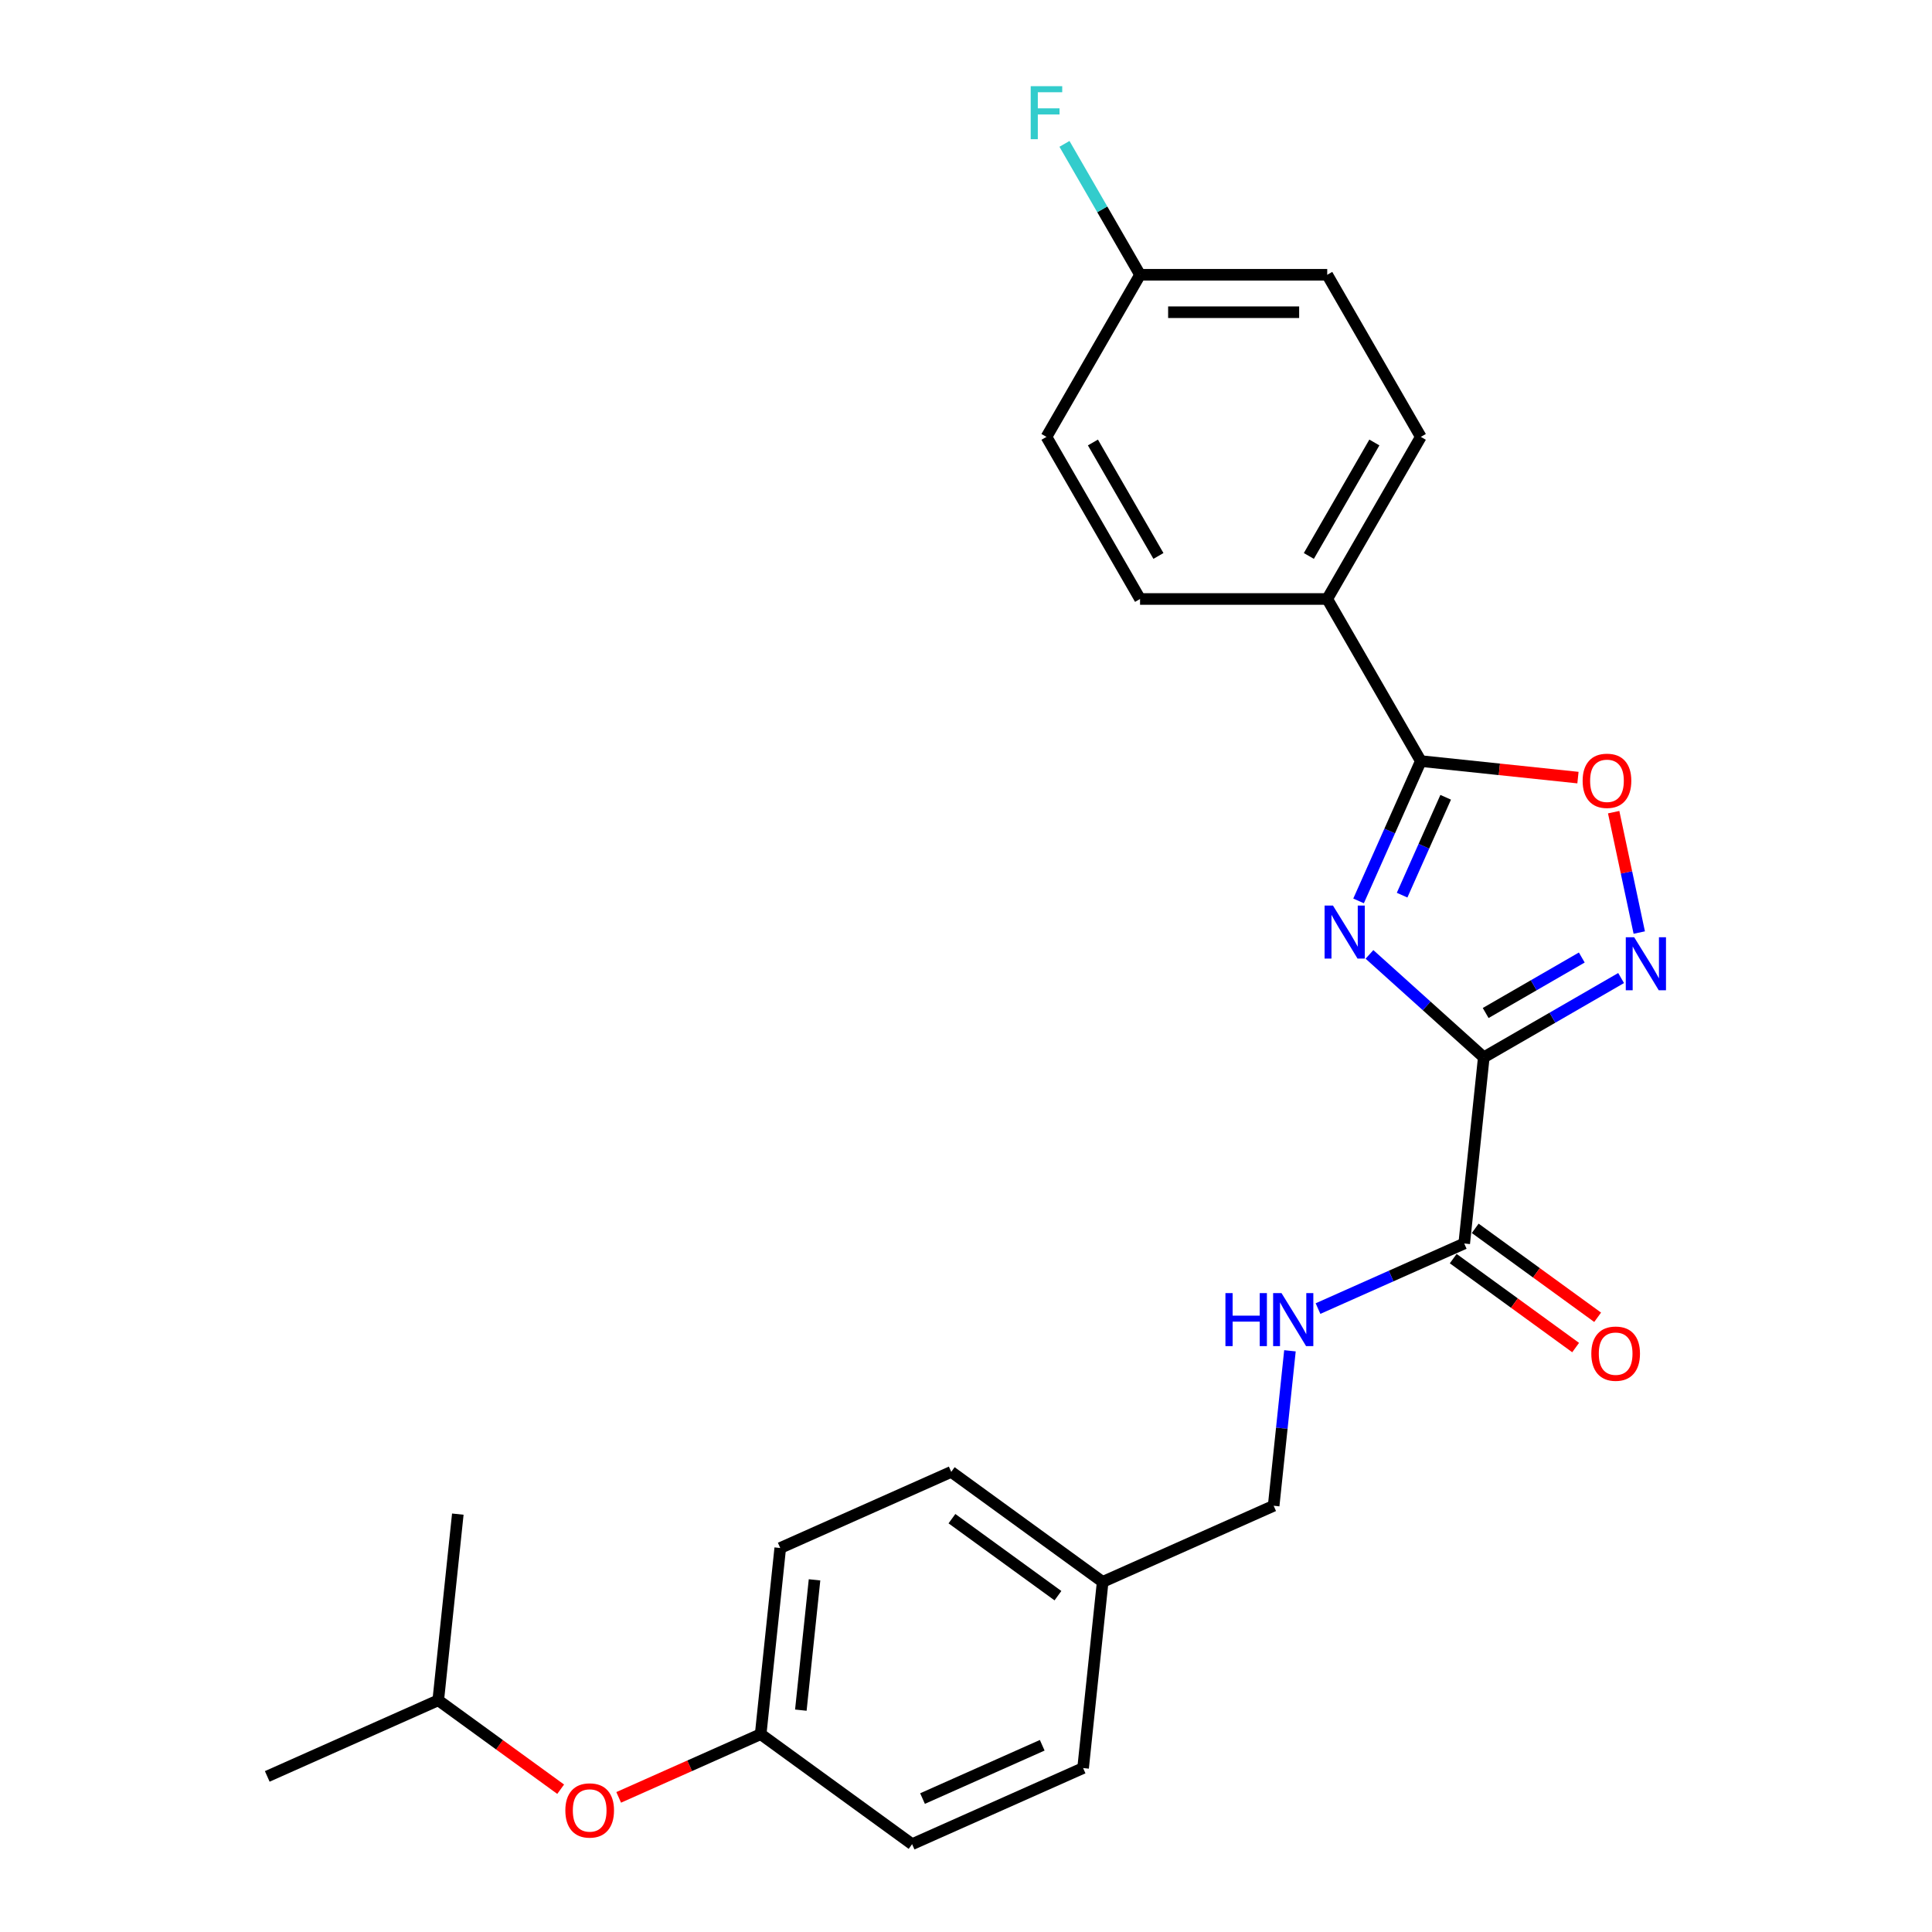<?xml version='1.0' encoding='iso-8859-1'?>
<svg version='1.1' baseProfile='full'
              xmlns='http://www.w3.org/2000/svg'
                      xmlns:rdkit='http://www.rdkit.org/xml'
                      xmlns:xlink='http://www.w3.org/1999/xlink'
                  xml:space='preserve'
width='1000px' height='1000px' viewBox='0 0 1000 1000'>
<!-- END OF HEADER -->
<rect style='opacity:1.0;fill:#FFFFFF;stroke:none' width='1000' height='1000' x='0' y='0'> </rect>
<path class='bond-0' d='M 768.005,547.271 L 738.42,520.633' style='fill:none;fill-rule:evenodd;stroke:#000000;stroke-width:6px;stroke-linecap:butt;stroke-linejoin:miter;stroke-opacity:1' />
<path class='bond-0' d='M 738.42,520.633 L 708.835,493.994' style='fill:none;fill-rule:evenodd;stroke:#0000FF;stroke-width:6px;stroke-linecap:butt;stroke-linejoin:miter;stroke-opacity:1' />
<path class='bond-1' d='M 768.005,547.271 L 803.543,526.754' style='fill:none;fill-rule:evenodd;stroke:#000000;stroke-width:6px;stroke-linecap:butt;stroke-linejoin:miter;stroke-opacity:1' />
<path class='bond-1' d='M 803.543,526.754 L 839.081,506.236' style='fill:none;fill-rule:evenodd;stroke:#0000FF;stroke-width:6px;stroke-linecap:butt;stroke-linejoin:miter;stroke-opacity:1' />
<path class='bond-1' d='M 768.979,524.335 L 793.855,509.973' style='fill:none;fill-rule:evenodd;stroke:#000000;stroke-width:6px;stroke-linecap:butt;stroke-linejoin:miter;stroke-opacity:1' />
<path class='bond-1' d='M 793.855,509.973 L 818.732,495.61' style='fill:none;fill-rule:evenodd;stroke:#0000FF;stroke-width:6px;stroke-linecap:butt;stroke-linejoin:miter;stroke-opacity:1' />
<path class='bond-4' d='M 768.005,547.271 L 757.878,643.624' style='fill:none;fill-rule:evenodd;stroke:#000000;stroke-width:6px;stroke-linecap:butt;stroke-linejoin:miter;stroke-opacity:1' />
<path class='bond-2' d='M 703.194,466.303 L 719.304,430.12' style='fill:none;fill-rule:evenodd;stroke:#0000FF;stroke-width:6px;stroke-linecap:butt;stroke-linejoin:miter;stroke-opacity:1' />
<path class='bond-2' d='M 719.304,430.12 L 735.413,393.937' style='fill:none;fill-rule:evenodd;stroke:#000000;stroke-width:6px;stroke-linecap:butt;stroke-linejoin:miter;stroke-opacity:1' />
<path class='bond-2' d='M 725.728,463.33 L 737.005,438.001' style='fill:none;fill-rule:evenodd;stroke:#0000FF;stroke-width:6px;stroke-linecap:butt;stroke-linejoin:miter;stroke-opacity:1' />
<path class='bond-2' d='M 737.005,438.001 L 748.282,412.673' style='fill:none;fill-rule:evenodd;stroke:#000000;stroke-width:6px;stroke-linecap:butt;stroke-linejoin:miter;stroke-opacity:1' />
<path class='bond-3' d='M 848.478,482.689 L 841.855,451.531' style='fill:none;fill-rule:evenodd;stroke:#0000FF;stroke-width:6px;stroke-linecap:butt;stroke-linejoin:miter;stroke-opacity:1' />
<path class='bond-3' d='M 841.855,451.531 L 835.232,420.374' style='fill:none;fill-rule:evenodd;stroke:#FF0000;stroke-width:6px;stroke-linecap:butt;stroke-linejoin:miter;stroke-opacity:1' />
<path class='bond-6' d='M 735.413,393.937 L 686.972,310.034' style='fill:none;fill-rule:evenodd;stroke:#000000;stroke-width:6px;stroke-linecap:butt;stroke-linejoin:miter;stroke-opacity:1' />
<path class='bond-25' d='M 735.413,393.937 L 776.081,398.211' style='fill:none;fill-rule:evenodd;stroke:#000000;stroke-width:6px;stroke-linecap:butt;stroke-linejoin:miter;stroke-opacity:1' />
<path class='bond-25' d='M 776.081,398.211 L 816.749,402.486' style='fill:none;fill-rule:evenodd;stroke:#FF0000;stroke-width:6px;stroke-linecap:butt;stroke-linejoin:miter;stroke-opacity:1' />
<path class='bond-5' d='M 757.878,643.624 L 720.039,660.471' style='fill:none;fill-rule:evenodd;stroke:#000000;stroke-width:6px;stroke-linecap:butt;stroke-linejoin:miter;stroke-opacity:1' />
<path class='bond-5' d='M 720.039,660.471 L 682.199,677.318' style='fill:none;fill-rule:evenodd;stroke:#0000FF;stroke-width:6px;stroke-linecap:butt;stroke-linejoin:miter;stroke-opacity:1' />
<path class='bond-7' d='M 752.184,651.462 L 783.865,674.48' style='fill:none;fill-rule:evenodd;stroke:#000000;stroke-width:6px;stroke-linecap:butt;stroke-linejoin:miter;stroke-opacity:1' />
<path class='bond-7' d='M 783.865,674.48 L 815.547,697.498' style='fill:none;fill-rule:evenodd;stroke:#FF0000;stroke-width:6px;stroke-linecap:butt;stroke-linejoin:miter;stroke-opacity:1' />
<path class='bond-7' d='M 763.573,635.786 L 795.255,658.804' style='fill:none;fill-rule:evenodd;stroke:#000000;stroke-width:6px;stroke-linecap:butt;stroke-linejoin:miter;stroke-opacity:1' />
<path class='bond-7' d='M 795.255,658.804 L 826.936,681.822' style='fill:none;fill-rule:evenodd;stroke:#FF0000;stroke-width:6px;stroke-linecap:butt;stroke-linejoin:miter;stroke-opacity:1' />
<path class='bond-11' d='M 667.675,699.17 L 663.46,739.276' style='fill:none;fill-rule:evenodd;stroke:#0000FF;stroke-width:6px;stroke-linecap:butt;stroke-linejoin:miter;stroke-opacity:1' />
<path class='bond-11' d='M 663.46,739.276 L 659.244,779.382' style='fill:none;fill-rule:evenodd;stroke:#000000;stroke-width:6px;stroke-linecap:butt;stroke-linejoin:miter;stroke-opacity:1' />
<path class='bond-8' d='M 686.972,310.034 L 735.413,226.131' style='fill:none;fill-rule:evenodd;stroke:#000000;stroke-width:6px;stroke-linecap:butt;stroke-linejoin:miter;stroke-opacity:1' />
<path class='bond-8' d='M 677.457,287.76 L 711.366,229.028' style='fill:none;fill-rule:evenodd;stroke:#000000;stroke-width:6px;stroke-linecap:butt;stroke-linejoin:miter;stroke-opacity:1' />
<path class='bond-9' d='M 686.972,310.034 L 590.089,310.034' style='fill:none;fill-rule:evenodd;stroke:#000000;stroke-width:6px;stroke-linecap:butt;stroke-linejoin:miter;stroke-opacity:1' />
<path class='bond-16' d='M 735.413,226.131 L 686.972,142.228' style='fill:none;fill-rule:evenodd;stroke:#000000;stroke-width:6px;stroke-linecap:butt;stroke-linejoin:miter;stroke-opacity:1' />
<path class='bond-15' d='M 590.089,310.034 L 541.647,226.131' style='fill:none;fill-rule:evenodd;stroke:#000000;stroke-width:6px;stroke-linecap:butt;stroke-linejoin:miter;stroke-opacity:1' />
<path class='bond-15' d='M 599.603,287.76 L 565.694,229.028' style='fill:none;fill-rule:evenodd;stroke:#000000;stroke-width:6px;stroke-linecap:butt;stroke-linejoin:miter;stroke-opacity:1' />
<path class='bond-10' d='M 320.233,930.319 L 356.979,913.959' style='fill:none;fill-rule:evenodd;stroke:#FF0000;stroke-width:6px;stroke-linecap:butt;stroke-linejoin:miter;stroke-opacity:1' />
<path class='bond-10' d='M 356.979,913.959 L 393.724,897.599' style='fill:none;fill-rule:evenodd;stroke:#000000;stroke-width:6px;stroke-linecap:butt;stroke-linejoin:miter;stroke-opacity:1' />
<path class='bond-22' d='M 290.2,926.095 L 258.518,903.077' style='fill:none;fill-rule:evenodd;stroke:#FF0000;stroke-width:6px;stroke-linecap:butt;stroke-linejoin:miter;stroke-opacity:1' />
<path class='bond-22' d='M 258.518,903.077 L 226.837,880.059' style='fill:none;fill-rule:evenodd;stroke:#000000;stroke-width:6px;stroke-linecap:butt;stroke-linejoin:miter;stroke-opacity:1' />
<path class='bond-14' d='M 659.244,779.382 L 570.738,818.787' style='fill:none;fill-rule:evenodd;stroke:#000000;stroke-width:6px;stroke-linecap:butt;stroke-linejoin:miter;stroke-opacity:1' />
<path class='bond-12' d='M 393.724,897.599 L 403.851,801.247' style='fill:none;fill-rule:evenodd;stroke:#000000;stroke-width:6px;stroke-linecap:butt;stroke-linejoin:miter;stroke-opacity:1' />
<path class='bond-12' d='M 414.513,885.172 L 421.602,817.725' style='fill:none;fill-rule:evenodd;stroke:#000000;stroke-width:6px;stroke-linecap:butt;stroke-linejoin:miter;stroke-opacity:1' />
<path class='bond-27' d='M 393.724,897.599 L 472.104,954.545' style='fill:none;fill-rule:evenodd;stroke:#000000;stroke-width:6px;stroke-linecap:butt;stroke-linejoin:miter;stroke-opacity:1' />
<path class='bond-13' d='M 590.089,142.228 L 541.647,226.131' style='fill:none;fill-rule:evenodd;stroke:#000000;stroke-width:6px;stroke-linecap:butt;stroke-linejoin:miter;stroke-opacity:1' />
<path class='bond-17' d='M 590.089,142.228 L 570.528,108.347' style='fill:none;fill-rule:evenodd;stroke:#000000;stroke-width:6px;stroke-linecap:butt;stroke-linejoin:miter;stroke-opacity:1' />
<path class='bond-17' d='M 570.528,108.347 L 550.966,74.465' style='fill:none;fill-rule:evenodd;stroke:#33CCCC;stroke-width:6px;stroke-linecap:butt;stroke-linejoin:miter;stroke-opacity:1' />
<path class='bond-26' d='M 590.089,142.228 L 686.972,142.228' style='fill:none;fill-rule:evenodd;stroke:#000000;stroke-width:6px;stroke-linecap:butt;stroke-linejoin:miter;stroke-opacity:1' />
<path class='bond-26' d='M 604.621,161.604 L 672.439,161.604' style='fill:none;fill-rule:evenodd;stroke:#000000;stroke-width:6px;stroke-linecap:butt;stroke-linejoin:miter;stroke-opacity:1' />
<path class='bond-20' d='M 570.738,818.787 L 560.61,915.14' style='fill:none;fill-rule:evenodd;stroke:#000000;stroke-width:6px;stroke-linecap:butt;stroke-linejoin:miter;stroke-opacity:1' />
<path class='bond-21' d='M 570.738,818.787 L 492.358,761.841' style='fill:none;fill-rule:evenodd;stroke:#000000;stroke-width:6px;stroke-linecap:butt;stroke-linejoin:miter;stroke-opacity:1' />
<path class='bond-21' d='M 547.591,825.921 L 492.725,786.059' style='fill:none;fill-rule:evenodd;stroke:#000000;stroke-width:6px;stroke-linecap:butt;stroke-linejoin:miter;stroke-opacity:1' />
<path class='bond-18' d='M 472.104,954.545 L 560.61,915.14' style='fill:none;fill-rule:evenodd;stroke:#000000;stroke-width:6px;stroke-linecap:butt;stroke-linejoin:miter;stroke-opacity:1' />
<path class='bond-18' d='M 477.498,930.933 L 539.453,903.349' style='fill:none;fill-rule:evenodd;stroke:#000000;stroke-width:6px;stroke-linecap:butt;stroke-linejoin:miter;stroke-opacity:1' />
<path class='bond-19' d='M 403.851,801.247 L 492.358,761.841' style='fill:none;fill-rule:evenodd;stroke:#000000;stroke-width:6px;stroke-linecap:butt;stroke-linejoin:miter;stroke-opacity:1' />
<path class='bond-23' d='M 226.837,880.059 L 138.33,919.464' style='fill:none;fill-rule:evenodd;stroke:#000000;stroke-width:6px;stroke-linecap:butt;stroke-linejoin:miter;stroke-opacity:1' />
<path class='bond-24' d='M 226.837,880.059 L 236.964,783.706' style='fill:none;fill-rule:evenodd;stroke:#000000;stroke-width:6px;stroke-linecap:butt;stroke-linejoin:miter;stroke-opacity:1' />
<path  class='atom-1' d='M 689.943 468.725
L 698.933 483.258
Q 699.825 484.692, 701.258 487.288
Q 702.692 489.885, 702.77 490.04
L 702.77 468.725
L 706.413 468.725
L 706.413 496.163
L 702.654 496.163
L 693.004 480.274
Q 691.88 478.414, 690.679 476.282
Q 689.516 474.151, 689.168 473.492
L 689.168 496.163
L 685.602 496.163
L 685.602 468.725
L 689.943 468.725
' fill='#0000FF'/>
<path  class='atom-2' d='M 845.844 485.111
L 854.834 499.644
Q 855.726 501.078, 857.16 503.674
Q 858.593 506.27, 858.671 506.426
L 858.671 485.111
L 862.314 485.111
L 862.314 512.549
L 858.555 512.549
L 848.905 496.66
Q 847.781 494.8, 846.58 492.668
Q 845.417 490.537, 845.069 489.878
L 845.069 512.549
L 841.503 512.549
L 841.503 485.111
L 845.844 485.111
' fill='#0000FF'/>
<path  class='atom-4' d='M 819.171 404.142
Q 819.171 397.554, 822.426 393.872
Q 825.681 390.19, 831.765 390.19
Q 837.85 390.19, 841.105 393.872
Q 844.36 397.554, 844.36 404.142
Q 844.36 410.807, 841.066 414.605
Q 837.772 418.364, 831.765 418.364
Q 825.72 418.364, 822.426 414.605
Q 819.171 410.846, 819.171 404.142
M 831.765 415.264
Q 835.951 415.264, 838.199 412.474
Q 840.485 409.645, 840.485 404.142
Q 840.485 398.755, 838.199 396.042
Q 835.951 393.291, 831.765 393.291
Q 827.58 393.291, 825.294 396.003
Q 823.046 398.716, 823.046 404.142
Q 823.046 409.683, 825.294 412.474
Q 827.58 415.264, 831.765 415.264
' fill='#FF0000'/>
<path  class='atom-6' d='M 634.281 669.311
L 638.001 669.311
L 638.001 680.975
L 652.029 680.975
L 652.029 669.311
L 655.75 669.311
L 655.75 696.748
L 652.029 696.748
L 652.029 684.076
L 638.001 684.076
L 638.001 696.748
L 634.281 696.748
L 634.281 669.311
' fill='#0000FF'/>
<path  class='atom-6' d='M 663.307 669.311
L 672.297 683.843
Q 673.189 685.277, 674.623 687.874
Q 676.056 690.47, 676.134 690.625
L 676.134 669.311
L 679.777 669.311
L 679.777 696.748
L 676.018 696.748
L 666.368 680.859
Q 665.244 678.999, 664.043 676.868
Q 662.88 674.736, 662.532 674.077
L 662.532 696.748
L 658.966 696.748
L 658.966 669.311
L 663.307 669.311
' fill='#0000FF'/>
<path  class='atom-8' d='M 823.664 700.647
Q 823.664 694.059, 826.919 690.378
Q 830.174 686.696, 836.258 686.696
Q 842.343 686.696, 845.598 690.378
Q 848.853 694.059, 848.853 700.647
Q 848.853 707.313, 845.559 711.111
Q 842.265 714.87, 836.258 714.87
Q 830.213 714.87, 826.919 711.111
Q 823.664 707.352, 823.664 700.647
M 836.258 711.77
Q 840.444 711.77, 842.691 708.979
Q 844.978 706.15, 844.978 700.647
Q 844.978 695.261, 842.691 692.548
Q 840.444 689.797, 836.258 689.797
Q 832.073 689.797, 829.787 692.509
Q 827.539 695.222, 827.539 700.647
Q 827.539 706.189, 829.787 708.979
Q 832.073 711.77, 836.258 711.77
' fill='#FF0000'/>
<path  class='atom-11' d='M 292.622 937.082
Q 292.622 930.494, 295.877 926.813
Q 299.132 923.131, 305.217 923.131
Q 311.301 923.131, 314.556 926.813
Q 317.811 930.494, 317.811 937.082
Q 317.811 943.748, 314.517 947.546
Q 311.223 951.305, 305.217 951.305
Q 299.171 951.305, 295.877 947.546
Q 292.622 943.787, 292.622 937.082
M 305.217 948.205
Q 309.402 948.205, 311.65 945.414
Q 313.936 942.585, 313.936 937.082
Q 313.936 931.696, 311.65 928.983
Q 309.402 926.232, 305.217 926.232
Q 301.031 926.232, 298.745 928.944
Q 296.497 931.657, 296.497 937.082
Q 296.497 942.624, 298.745 945.414
Q 301.031 948.205, 305.217 948.205
' fill='#FF0000'/>
<path  class='atom-18' d='M 533.49 44.606
L 549.805 44.606
L 549.805 47.745
L 537.171 47.745
L 537.171 56.077
L 548.41 56.077
L 548.41 59.255
L 537.171 59.255
L 537.171 72.043
L 533.49 72.043
L 533.49 44.606
' fill='#33CCCC'/>
</svg>
